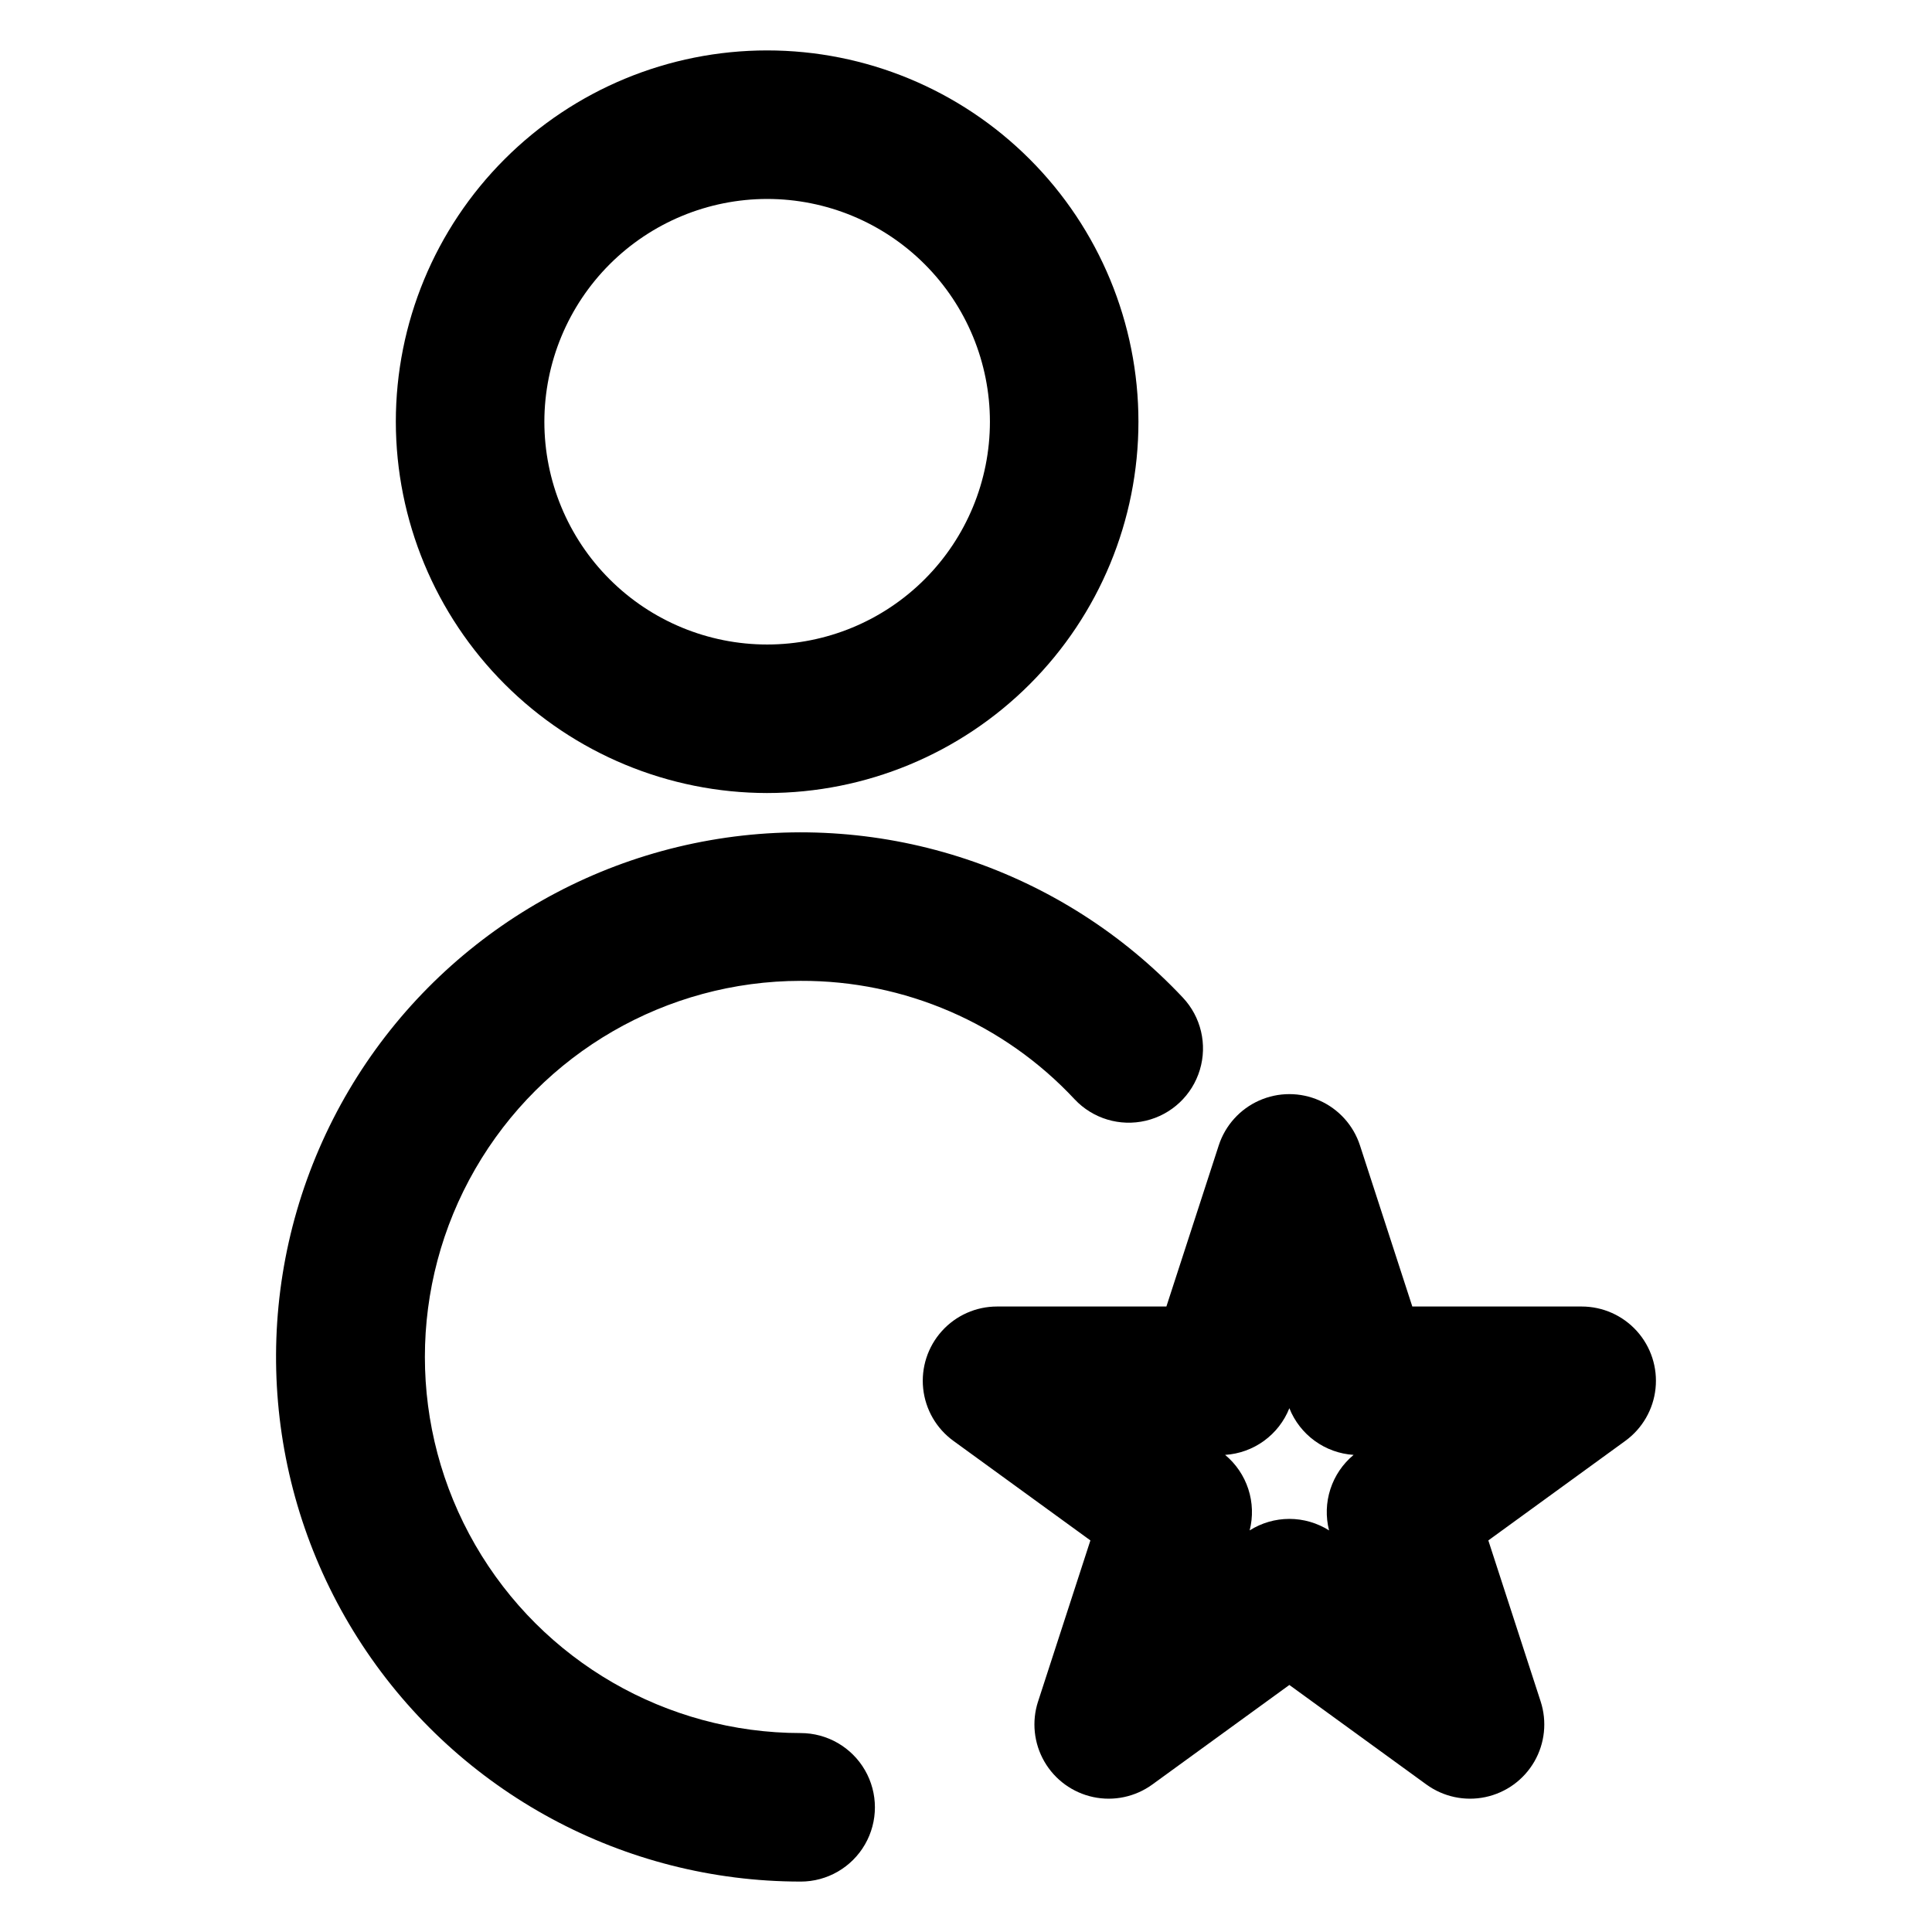 <?xml version="1.0" encoding="UTF-8"?>
<!-- Uploaded to: SVG Repo, www.svgrepo.com, Generator: SVG Repo Mixer Tools -->
<svg fill="#000000" width="800px" height="800px" version="1.1" viewBox="144 144 512 512" xmlns="http://www.w3.org/2000/svg">
 <g>
  <path d="m347.3 354.16c26.098 0 51.125-10.367 69.578-28.82s28.82-43.48 28.82-69.578c0-26.098-10.367-51.125-28.82-69.578-18.453-18.457-43.48-28.824-69.578-28.824s-51.125 10.367-69.578 28.824c-18.457 18.453-28.824 43.48-28.824 69.578 0.031 26.09 10.406 51.098 28.855 69.547 18.445 18.445 43.457 28.824 69.547 28.852zm0-157.44v0.004c15.66 0 30.676 6.219 41.746 17.293 11.074 11.07 17.293 26.086 17.293 41.746 0 15.656-6.219 30.676-17.293 41.746-11.07 11.074-26.086 17.293-41.746 17.293s-30.676-6.219-41.746-17.293c-11.074-11.07-17.293-26.09-17.293-41.746 0.016-15.652 6.242-30.66 17.309-41.73 11.07-11.066 26.078-17.293 41.73-17.309z"/>
  <path d="m356.18 642.64c7.031 0 13.527-3.75 17.043-9.84 3.516-6.09 3.516-13.594 0-19.68-3.516-6.09-10.012-9.84-17.043-9.84-35.59-0.031-68.457-19.039-86.242-49.863-17.785-30.824-17.785-68.793 0-99.617 17.785-30.828 50.652-49.832 86.242-49.863 27.523-0.109 53.844 11.27 72.617 31.398 4.816 5.121 12 7.281 18.844 5.668 6.844-1.609 12.309-6.75 14.332-13.484 2.027-6.731 0.309-14.031-4.512-19.152-32.066-34.102-79.145-49.777-125.25-41.703-46.113 8.07-85.066 38.805-103.64 81.773-18.578 42.969-14.281 92.402 11.426 131.52 25.707 39.121 69.375 62.68 116.19 62.68z"/>
  <path d="m408.22 490.24c-5.574 0-10.891 2.367-14.621 6.512-3.734 4.144-5.531 9.68-4.949 15.227 0.586 5.547 3.492 10.586 8.008 13.863l36.309 26.383-13.867 42.684h-0.004c-1.723 5.305-1.117 11.094 1.672 15.922 2.789 4.832 7.496 8.25 12.953 9.41 5.453 1.16 11.145-0.051 15.656-3.328l36.316-26.379 36.316 26.379c4.512 3.277 10.203 4.488 15.656 3.328 5.457-1.16 10.164-4.578 12.953-9.41 2.789-4.828 3.394-10.617 1.672-15.922l-13.867-42.684 36.309-26.383h-0.004c4.512-3.277 7.422-8.316 8.004-13.863 0.586-5.547-1.215-11.082-4.945-15.227-3.731-4.144-9.047-6.512-14.621-6.512h-44.887l-13.871-42.688c-1.723-5.305-5.617-9.629-10.711-11.898s-10.914-2.269-16.008 0-8.988 6.594-10.711 11.898l-13.871 42.688zm77.473 26.949c1.375 3.461 3.707 6.465 6.723 8.652 3.012 2.191 6.586 3.481 10.305 3.719-2.867 2.379-5 5.523-6.152 9.066-1.152 3.543-1.273 7.34-0.352 10.949-3.148-1.992-6.797-3.051-10.523-3.051-3.727 0-7.375 1.059-10.523 3.051 0.922-3.609 0.801-7.406-0.352-10.949-1.152-3.543-3.285-6.688-6.152-9.066 3.719-0.238 7.293-1.527 10.305-3.719 3.016-2.188 5.348-5.191 6.723-8.652z"/>
 </g>
</svg>